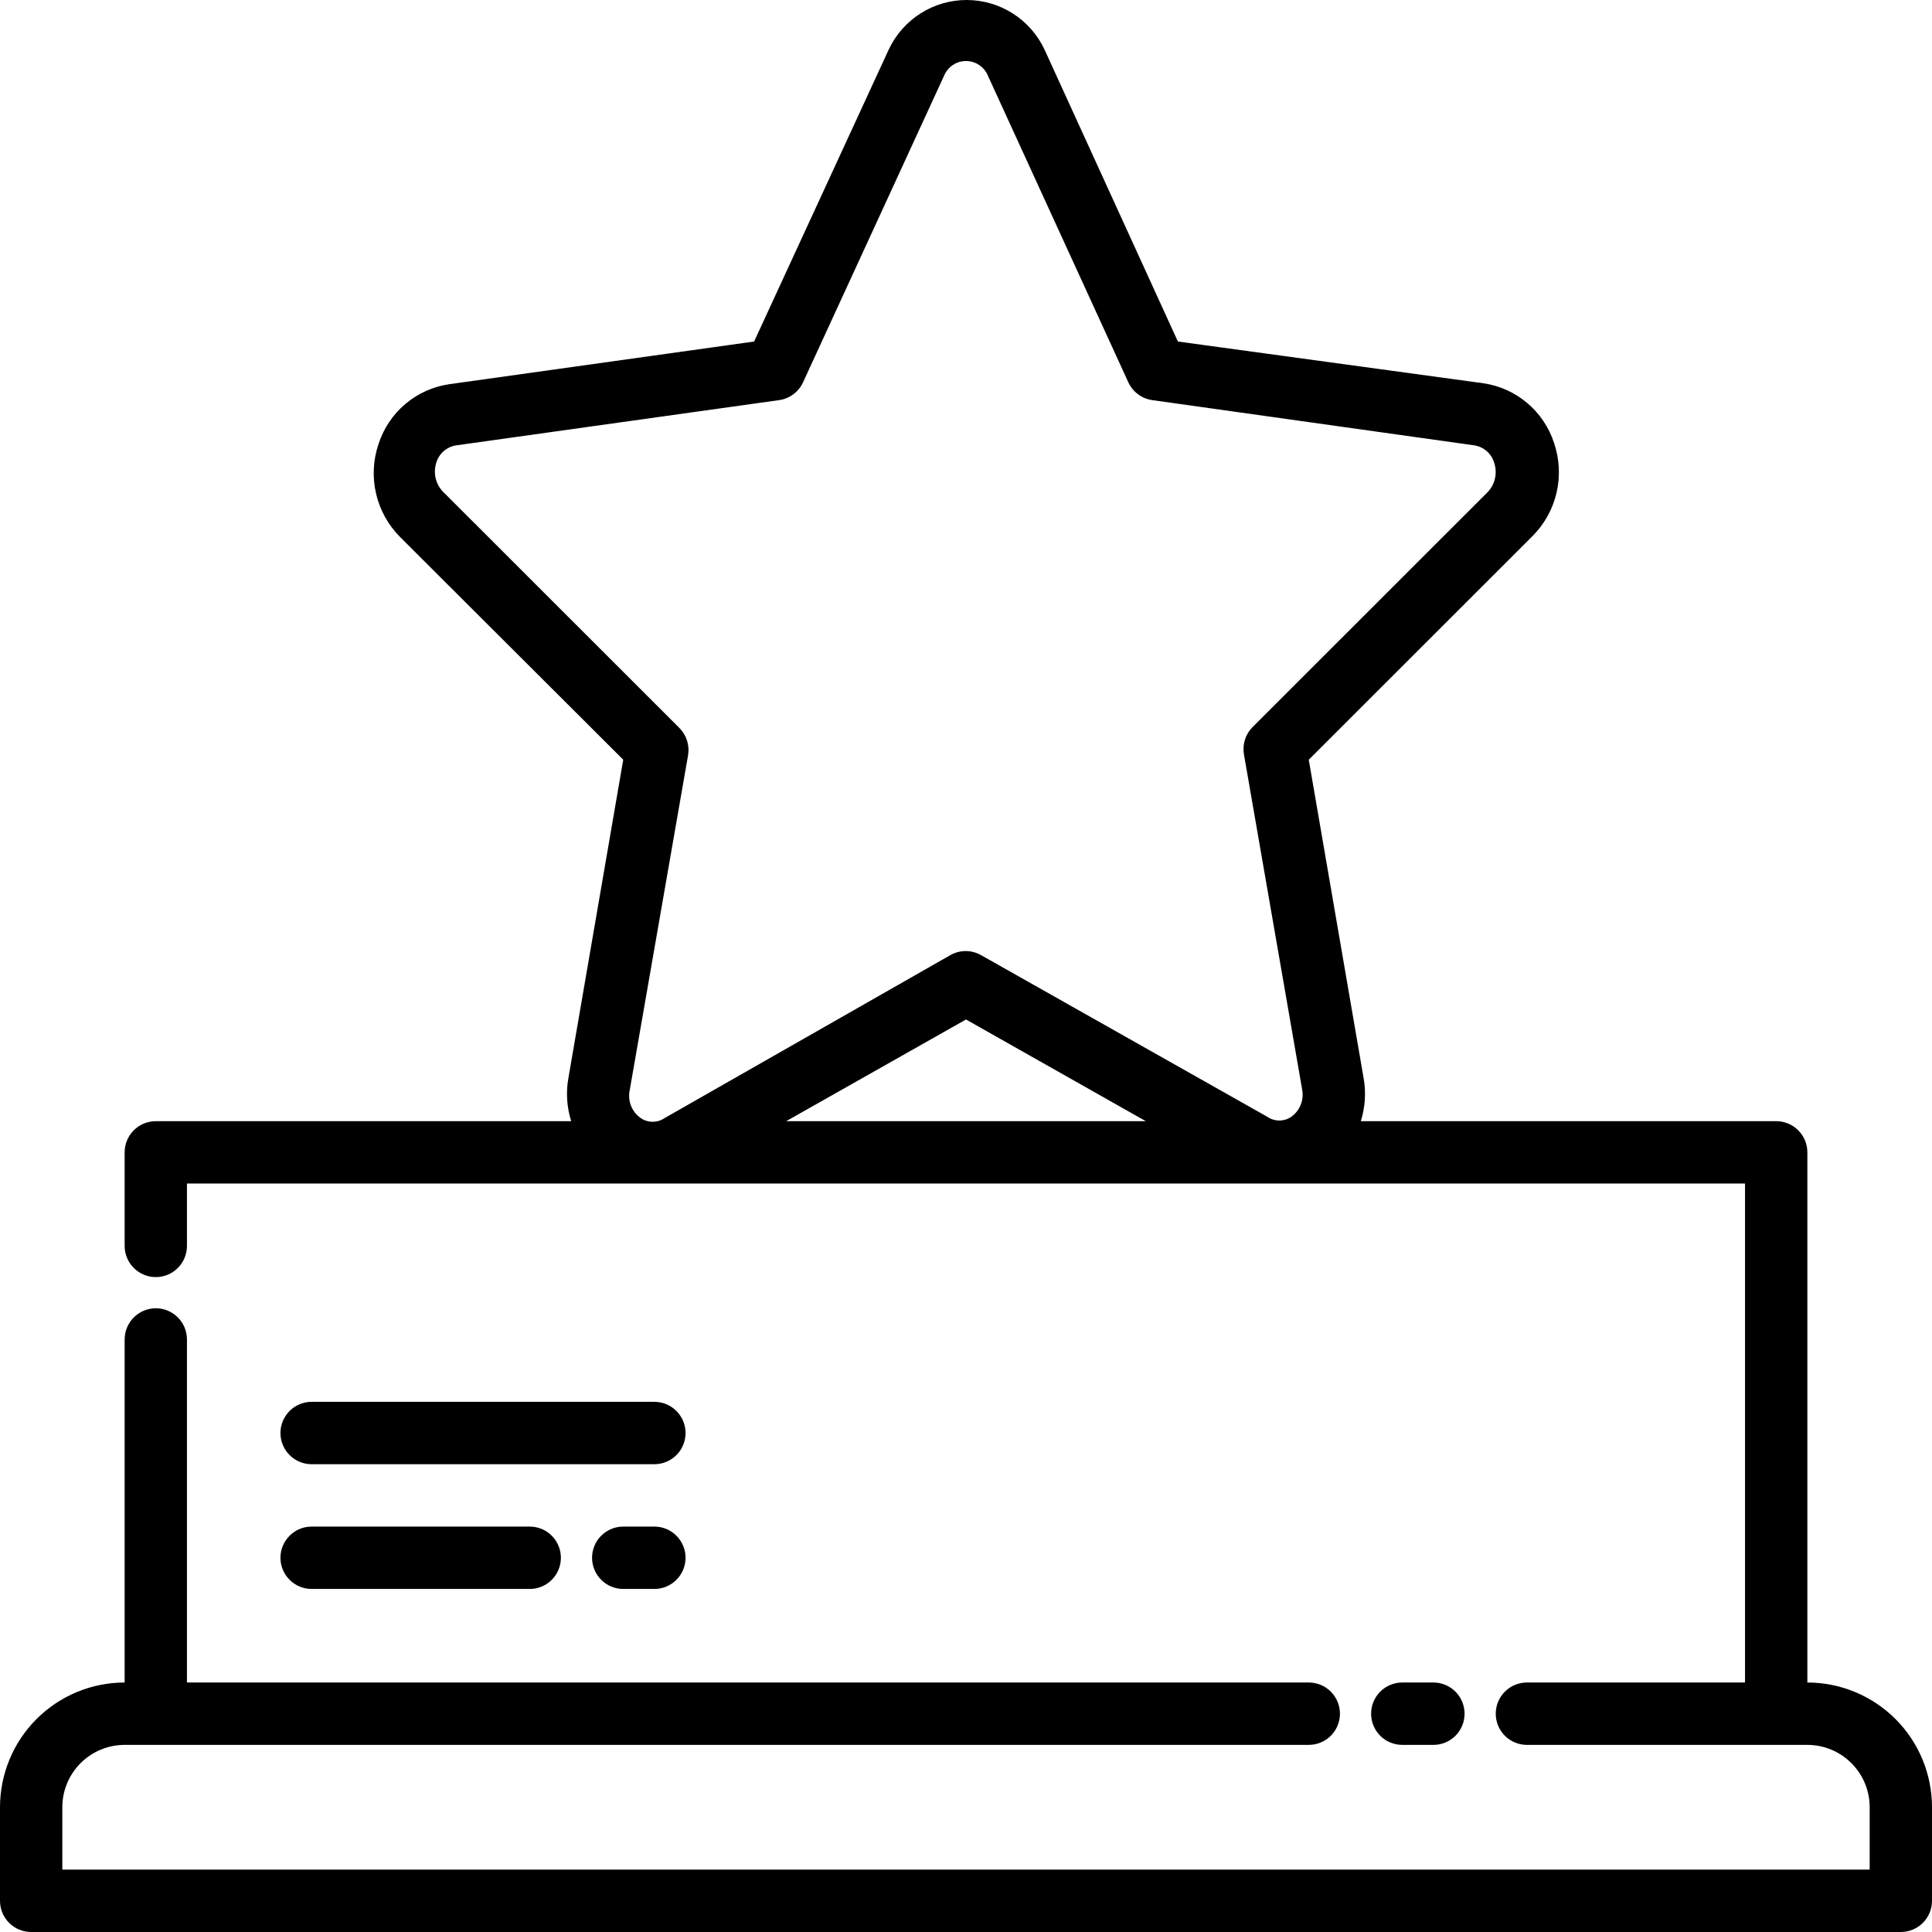 <svg width="82" height="82" viewBox="0 0 82 82" fill="none" xmlns="http://www.w3.org/2000/svg">
<path d="M76.71 71.411V48.909C76.71 48.558 76.57 48.221 76.322 47.973C76.074 47.725 75.738 47.586 75.387 47.586H57.757C57.943 46.995 57.984 46.368 57.876 45.759L55.548 32.245L65.031 22.767C65.543 22.259 65.901 21.617 66.065 20.915C66.228 20.213 66.191 19.479 65.957 18.796C65.743 18.138 65.35 17.553 64.822 17.107C64.294 16.66 63.652 16.37 62.968 16.268L49.993 14.495L44.333 2.105C44.039 1.476 43.572 0.944 42.986 0.571C42.4 0.198 41.721 0 41.026 0C40.332 0 39.653 0.198 39.067 0.571C38.481 0.944 38.014 1.476 37.72 2.105L32.007 14.495L19.058 16.308C18.375 16.409 17.733 16.7 17.204 17.146C16.676 17.593 16.283 18.178 16.069 18.836C15.835 19.518 15.798 20.252 15.962 20.955C16.126 21.657 16.484 22.299 16.995 22.807L26.452 32.245L24.124 45.759C24.016 46.368 24.057 46.995 24.243 47.586H6.613C6.262 47.586 5.926 47.725 5.678 47.973C5.43 48.221 5.29 48.558 5.29 48.909V52.88C5.29 53.231 5.43 53.568 5.678 53.816C5.926 54.064 6.262 54.204 6.613 54.204C6.964 54.204 7.3 54.064 7.548 53.816C7.796 53.568 7.935 53.231 7.935 52.88V50.233H74.064V71.411H64.806C64.456 71.411 64.119 71.55 63.871 71.799C63.623 72.047 63.484 72.383 63.484 72.735C63.484 73.086 63.623 73.422 63.871 73.671C64.119 73.919 64.456 74.058 64.806 74.058H76.71C77.411 74.058 78.084 74.337 78.58 74.834C79.076 75.33 79.355 76.003 79.355 76.706V79.353H2.645V76.706C2.645 76.003 2.924 75.33 3.42 74.834C3.916 74.337 4.589 74.058 5.29 74.058H55.548C55.899 74.058 56.236 73.919 56.484 73.671C56.732 73.422 56.871 73.086 56.871 72.735C56.871 72.383 56.732 72.047 56.484 71.799C56.236 71.55 55.899 71.411 55.548 71.411H7.935V56.851C7.935 56.5 7.796 56.163 7.548 55.915C7.3 55.667 6.964 55.527 6.613 55.527C6.262 55.527 5.926 55.667 5.678 55.915C5.43 56.163 5.29 56.5 5.29 56.851V71.411C3.887 71.411 2.542 71.969 1.55 72.962C0.557 73.955 0 75.301 0 76.706V80.676C0 81.027 0.139 81.364 0.387 81.612C0.635 81.861 0.972 82 1.323 82H80.677C81.028 82 81.365 81.861 81.613 81.612C81.861 81.364 82 81.027 82 80.676V76.706C82 75.301 81.443 73.955 80.451 72.962C79.458 71.969 78.113 71.411 76.71 71.411ZM33.369 47.586L41 43.27L48.631 47.586H33.369ZM54.808 47.4C54.658 47.503 54.48 47.558 54.298 47.558C54.117 47.558 53.939 47.503 53.789 47.4L41.648 40.544C41.447 40.428 41.219 40.366 40.987 40.366C40.755 40.366 40.526 40.428 40.325 40.544L28.211 47.453C28.061 47.556 27.883 47.611 27.701 47.611C27.52 47.611 27.342 47.556 27.192 47.453C27.006 47.322 26.863 47.14 26.78 46.928C26.698 46.716 26.68 46.484 26.729 46.262L29.203 32.059C29.239 31.85 29.224 31.634 29.16 31.431C29.095 31.229 28.983 31.044 28.832 30.894L18.86 20.927C18.686 20.769 18.561 20.564 18.5 20.336C18.439 20.108 18.445 19.868 18.516 19.643C18.572 19.452 18.681 19.28 18.831 19.149C18.981 19.018 19.166 18.932 19.363 18.902L33.065 16.983C33.284 16.953 33.492 16.868 33.67 16.736C33.848 16.604 33.99 16.43 34.083 16.229L40.074 3.204C40.151 3.022 40.28 2.866 40.445 2.757C40.609 2.648 40.803 2.59 41 2.59C41.198 2.59 41.391 2.648 41.555 2.757C41.72 2.866 41.849 3.022 41.926 3.204L47.891 16.229C47.984 16.43 48.126 16.604 48.304 16.736C48.482 16.868 48.69 16.953 48.909 16.983L62.571 18.902C62.768 18.932 62.953 19.018 63.103 19.149C63.253 19.28 63.362 19.452 63.418 19.643C63.489 19.857 63.501 20.085 63.452 20.304C63.403 20.524 63.295 20.726 63.14 20.888L53.168 30.855C53.017 31.005 52.905 31.189 52.84 31.392C52.776 31.595 52.761 31.81 52.797 32.02L55.271 46.262C55.309 46.476 55.285 46.697 55.204 46.898C55.122 47.099 54.984 47.273 54.808 47.4Z" fill="black"/>
<path d="M60.839 74.058C61.19 74.058 61.526 73.919 61.774 73.671C62.022 73.422 62.161 73.086 62.161 72.735C62.161 72.384 62.022 72.047 61.774 71.799C61.526 71.55 61.19 71.411 60.839 71.411H59.516C59.165 71.411 58.829 71.55 58.581 71.799C58.333 72.047 58.194 72.384 58.194 72.735C58.194 73.086 58.333 73.422 58.581 73.671C58.829 73.919 59.165 74.058 59.516 74.058H60.839ZM27.774 59.498H13.226C12.875 59.498 12.539 59.638 12.291 59.886C12.043 60.134 11.903 60.471 11.903 60.822C11.903 61.173 12.043 61.51 12.291 61.758C12.539 62.006 12.875 62.146 13.226 62.146H27.774C28.125 62.146 28.461 62.006 28.709 61.758C28.957 61.51 29.097 61.173 29.097 60.822C29.097 60.471 28.957 60.134 28.709 59.886C28.461 59.638 28.125 59.498 27.774 59.498ZM13.226 67.44H22.484C22.835 67.44 23.171 67.301 23.419 67.052C23.667 66.804 23.806 66.468 23.806 66.117C23.806 65.766 23.667 65.429 23.419 65.181C23.171 64.932 22.835 64.793 22.484 64.793H13.226C12.875 64.793 12.539 64.932 12.291 65.181C12.043 65.429 11.903 65.766 11.903 66.117C11.903 66.468 12.043 66.804 12.291 67.052C12.539 67.301 12.875 67.44 13.226 67.44ZM27.774 64.793H26.452C26.101 64.793 25.764 64.932 25.516 65.181C25.268 65.429 25.129 65.766 25.129 66.117C25.129 66.468 25.268 66.804 25.516 67.052C25.764 67.301 26.101 67.44 26.452 67.44H27.774C28.125 67.44 28.461 67.301 28.709 67.052C28.957 66.804 29.097 66.468 29.097 66.117C29.097 65.766 28.957 65.429 28.709 65.181C28.461 64.932 28.125 64.793 27.774 64.793Z" fill="black"/>
</svg>
